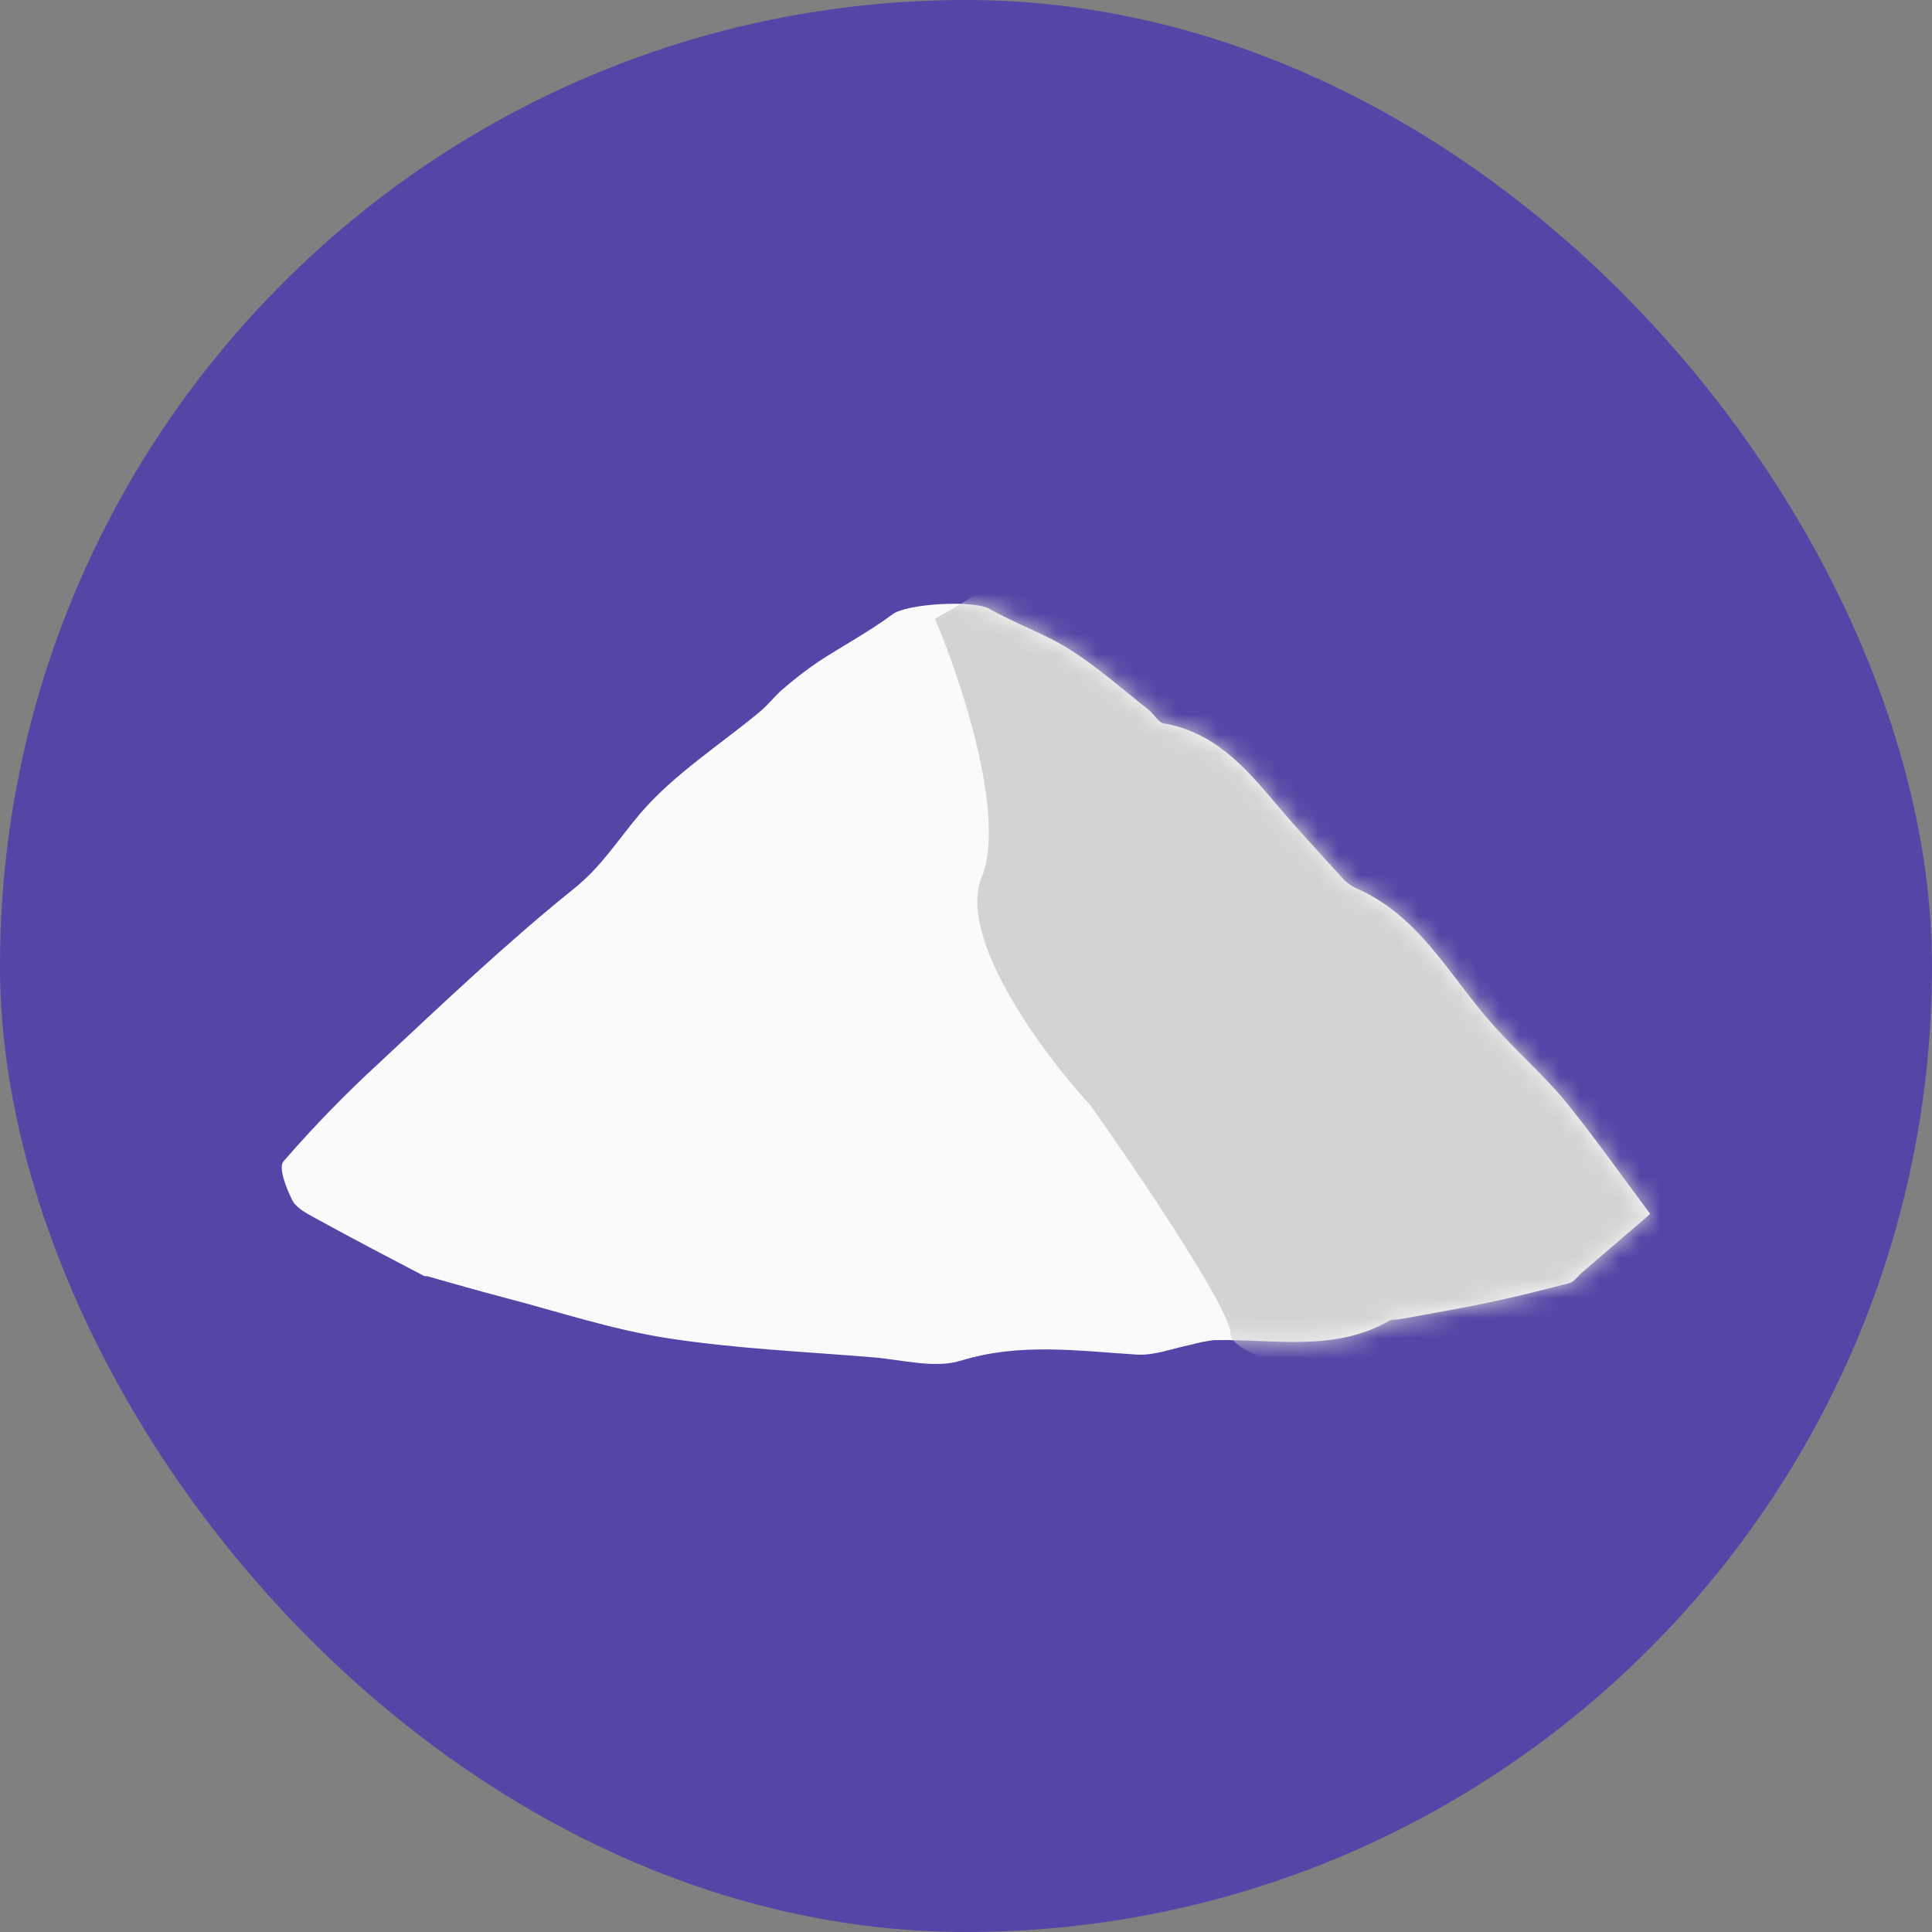 <svg width="96" height="96" viewBox="0 0 96 96" fill="none" xmlns="http://www.w3.org/2000/svg">
<rect x="0" y="0" width="96" height="96" fill="#808080" stroke="none"/>
<g opacity="0.96">
<rect width="96" height="96" rx="48" fill="#5244A8"/>
<path d="M82 60.321L78.628 63.212C78.411 63.4 78.226 63.691 77.981 63.757C76.64 64.103 75.288 64.45 73.93 64.731C72.48 65.036 71.02 65.278 69.564 65.549C69.392 65.58 69.186 65.549 69.049 65.618C66.28 67.216 63.255 66.516 60.314 66.592C59.927 66.637 59.544 66.713 59.169 66.821C58.276 66.998 57.373 67.362 56.498 67.31C53.564 67.126 50.686 66.707 47.745 67.611C46.436 68.013 44.846 67.566 43.39 67.445C39.966 67.161 36.52 67.015 33.135 66.488C30.373 66.058 27.687 65.16 24.97 64.453C23.717 64.127 22.474 63.76 21.224 63.413C21.168 63.413 21.102 63.413 21.052 63.393C19.253 62.453 17.453 61.51 15.675 60.533C15.244 60.297 14.716 60.023 14.519 59.628C14.222 59.035 13.819 58.016 14.089 57.704C15.577 55.989 17.162 54.358 18.836 52.82C21.987 49.88 25.138 46.879 28.496 44.175C29.896 43.062 30.726 41.696 31.808 40.428C33.481 38.466 35.771 37.02 37.788 35.339C38.173 35.017 38.488 34.597 38.859 34.275C39.437 33.772 40.043 33.303 40.676 32.871C41.895 32.077 43.194 31.384 44.363 30.514C45.077 29.997 48.372 29.796 49.184 30.261C50.476 31.002 51.922 31.488 53.175 32.285C54.551 33.158 55.787 34.257 57.076 35.27C57.342 35.481 57.545 35.897 57.828 35.946C60.307 36.372 61.827 38.07 63.322 39.845C64.407 41.131 65.555 42.365 66.686 43.61C66.881 43.831 67.119 44.01 67.386 44.137C70.485 45.478 71.969 48.393 74.038 50.754C75.239 52.141 76.64 53.34 77.799 54.744C79.287 56.578 80.652 58.529 82 60.321Z" fill="white"/>
<mask id="mask0_532_187" style="mask-type:alpha" maskUnits="userSpaceOnUse" x="14" y="30" width="68" height="38">
<path d="M82 60.321L78.628 63.212C78.411 63.4 78.226 63.691 77.981 63.757C76.64 64.103 75.288 64.45 73.93 64.731C72.48 65.036 71.02 65.278 69.564 65.549C69.392 65.58 69.186 65.549 69.049 65.618C66.28 67.216 63.255 66.516 60.314 66.592C59.927 66.637 59.544 66.713 59.169 66.821C58.276 66.998 57.373 67.362 56.498 67.31C53.564 67.126 50.686 66.707 47.745 67.611C46.436 68.013 44.846 67.566 43.39 67.445C39.966 67.161 36.52 67.015 33.135 66.488C30.373 66.058 27.687 65.16 24.97 64.453C23.717 64.127 22.474 63.76 21.224 63.413C21.168 63.413 21.102 63.413 21.052 63.393C19.253 62.453 17.453 61.51 15.675 60.533C15.244 60.297 14.716 60.023 14.519 59.628C14.222 59.035 13.819 58.016 14.089 57.704C15.577 55.989 17.162 54.358 18.836 52.82C21.987 49.88 25.138 46.879 28.496 44.175C29.896 43.062 30.726 41.696 31.808 40.428C33.481 38.466 35.771 37.02 37.788 35.339C38.173 35.017 38.488 34.597 38.859 34.275C39.437 33.772 40.043 33.303 40.676 32.871C41.895 32.077 43.194 31.384 44.363 30.514C45.077 29.997 48.372 29.796 49.184 30.261C50.476 31.002 51.922 31.488 53.175 32.285C54.551 33.158 55.787 34.257 57.076 35.27C57.342 35.481 57.545 35.897 57.828 35.946C60.307 36.372 61.827 38.07 63.322 39.845C64.407 41.131 65.555 42.365 66.686 43.61C66.881 43.831 67.119 44.01 67.386 44.137C70.485 45.478 71.969 48.393 74.038 50.754C75.239 52.141 76.64 53.34 77.799 54.744C79.287 56.578 80.652 58.529 82 60.321Z" fill="white"/>
</mask>
<g mask="url(#mask0_532_187)">
<path d="M48.779 43.595C50.016 40.573 47.749 33.773 46.461 30.751L50.325 28.484L51.87 29.24L58.052 33.018L63.461 37.551L68.87 42.084L75.051 50.395L83.551 58.706L85.097 62.484L69.642 69.284C66.809 68.78 61.142 67.47 61.142 66.261C61.142 65.052 56.506 58.202 54.188 54.928C51.87 52.41 47.543 46.617 48.779 43.595Z" fill="#D6D6D6"/>
</g>
</g>
</svg>
